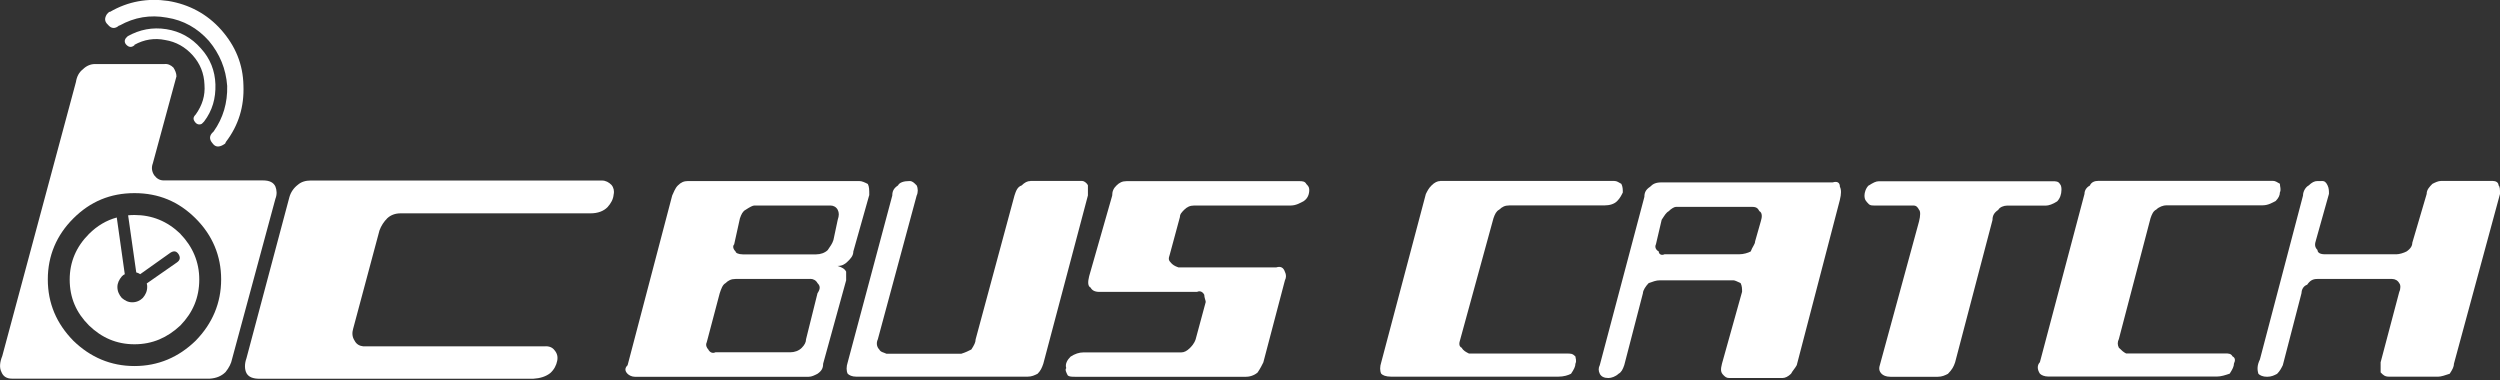 <svg width="250" height="38" viewBox="0 0 250 38" fill="none" xmlns="http://www.w3.org/2000/svg">
<rect x="0" y="0" width="250" height="38" fill="#333333" stroke="none"/>
<g id="logo" clip-path="url(#clip0_692_1331)">
<path id="Vector" d="M11.917 2.552H11.958C13.448 1.719 15.021 1.459 16.688 1.761C18.354 2.021 19.75 2.813 20.885 4.084C21.979 5.396 22.594 6.886 22.719 8.594C22.76 10.261 22.323 11.792 21.365 13.146L21.323 13.188C20.927 13.542 20.885 13.927 21.281 14.365C21.542 14.719 21.896 14.719 22.292 14.5L22.51 14.365L22.594 14.188C23.865 12.521 24.427 10.646 24.344 8.542C24.302 6.438 23.552 4.604 22.115 2.979C20.719 1.406 18.917 0.438 16.823 0.094C14.771 -0.208 12.802 0.136 11 1.188H10.917L10.698 1.406C10.438 1.802 10.438 2.146 10.781 2.459C11.135 2.896 11.521 2.896 11.917 2.542V2.552Z" fill="white"/>
<path id="Vector_2" d="M13.448 4.521V4.479C14.406 3.948 15.458 3.781 16.51 4C17.604 4.177 18.521 4.698 19.271 5.531C20.01 6.365 20.406 7.323 20.448 8.469C20.531 9.563 20.229 10.521 19.573 11.448C19.312 11.708 19.271 11.927 19.531 12.24C19.708 12.458 19.969 12.5 20.187 12.375L20.406 12.156C21.239 11.063 21.583 9.833 21.542 8.438C21.5 7.083 21.021 5.854 20.094 4.844C19.135 3.75 17.989 3.135 16.635 2.917C15.229 2.698 13.969 2.958 12.781 3.615L12.739 3.656L12.604 3.792C12.427 4.01 12.427 4.271 12.646 4.49C12.906 4.75 13.167 4.75 13.437 4.531L13.448 4.521Z" fill="white"/>
<path id="Vector_3" d="M35.323 32.844L37.948 23.042C38.125 22.563 38.386 22.167 38.74 21.813C39.083 21.5 39.531 21.334 40.052 21.334H59.042C59.792 21.334 60.354 21.115 60.75 20.719C61.104 20.323 61.323 19.927 61.365 19.448C61.448 19.104 61.365 18.75 61.146 18.49C60.886 18.229 60.573 18.052 60.188 18.052H31.083C30.563 18.052 30.125 18.177 29.771 18.49C29.375 18.792 29.073 19.229 28.938 19.719L24.646 35.823C24.427 36.438 24.469 36.959 24.646 37.313C24.865 37.709 25.302 37.875 25.958 37.875H53.313C54.011 37.834 54.583 37.656 55.021 37.313C55.417 36.959 55.636 36.521 55.719 36.084C55.802 35.688 55.719 35.334 55.458 35.031C55.24 34.729 54.886 34.594 54.448 34.636H36.333C35.938 34.594 35.636 34.417 35.458 34.063C35.198 33.667 35.198 33.271 35.323 32.834V32.844Z" fill="white"/>
<path id="Vector_4" d="M17.344 6.761C17.083 6.5 16.771 6.365 16.427 6.406H9.469C9.073 6.406 8.636 6.583 8.292 6.927C7.896 7.229 7.677 7.667 7.594 8.198L0.229 35.594C-0.031 36.25 -0.073 36.771 0.146 37.208C0.323 37.646 0.667 37.865 1.198 37.865H20.979C21.636 37.823 22.156 37.604 22.552 37.208C22.906 36.771 23.125 36.333 23.209 35.896L27.542 19.875C27.719 19.438 27.677 19 27.542 18.656C27.365 18.261 26.969 18.042 26.313 18.042H16.375C15.979 18.042 15.677 17.865 15.417 17.521C15.198 17.177 15.115 16.781 15.281 16.344L17.646 7.636C17.646 7.333 17.511 7.021 17.344 6.761ZM4.781 27.938C4.781 25.573 5.656 23.521 7.323 21.854C9.031 20.146 11.042 19.313 13.448 19.313C15.854 19.313 17.865 20.146 19.573 21.854C21.24 23.521 22.115 25.573 22.115 27.938C22.115 30.302 21.24 32.354 19.573 34.063C17.865 35.729 15.813 36.604 13.448 36.604C11.083 36.604 9.031 35.729 7.323 34.063C5.656 32.354 4.781 30.344 4.781 27.938Z" fill="white"/>
<path id="Vector_5" d="M18.042 23.385C16.729 22.115 15.198 21.5 13.448 21.5C13.229 21.5 13.021 21.51 12.812 21.531L13.625 27.24C13.76 27.281 13.885 27.323 14.021 27.417L17.042 25.271C17.396 25.052 17.656 25.094 17.875 25.448C18.052 25.76 18.01 26.021 17.698 26.24L14.677 28.344C14.719 28.479 14.719 28.604 14.719 28.698C14.719 29.135 14.542 29.49 14.281 29.792C14.021 30.052 13.667 30.229 13.229 30.229C12.792 30.229 12.49 30.052 12.177 29.792C11.917 29.49 11.74 29.135 11.74 28.698C11.74 28.302 11.917 27.958 12.177 27.646C12.26 27.562 12.354 27.469 12.479 27.427L11.677 21.75C10.646 22.031 9.719 22.573 8.896 23.396C7.625 24.667 6.969 26.198 6.969 27.948C6.969 29.781 7.625 31.271 8.896 32.542C10.167 33.771 11.656 34.427 13.448 34.427C15.24 34.427 16.729 33.771 18.042 32.542C19.271 31.271 19.927 29.781 19.927 27.948C19.927 26.198 19.271 24.667 18.042 23.396V23.385Z" fill="white"/>
<path id="Vector_6" d="M86.927 19.541C86.927 18.969 86.927 18.677 86.781 18.396C86.49 18.25 86.208 18.104 85.917 18.104H68.802C68.375 18.104 68.083 18.25 67.792 18.541C67.5 18.823 67.365 19.26 67.219 19.552L62.761 36.521C62.469 36.802 62.469 37.094 62.761 37.385C62.906 37.531 63.188 37.677 63.479 37.677H80.875C81.167 37.677 81.448 37.531 81.74 37.385C82.167 37.094 82.313 36.812 82.313 36.375L84.615 28.031V27.166C84.469 26.875 84.188 26.729 83.75 26.594C84.188 26.594 84.469 26.448 84.76 26.156C85.052 25.875 85.333 25.583 85.333 25.146L86.917 19.531L86.927 19.541ZM74.563 20.979C74.99 20.698 75.281 20.552 75.427 20.552H83.052C83.344 20.552 83.625 20.698 83.771 20.979C83.917 21.271 83.917 21.552 83.771 21.989L83.344 24C83.198 24.437 83.052 24.573 82.771 25.01C82.479 25.291 82.052 25.437 81.615 25.437H74.281C73.854 25.437 73.563 25.291 73.563 25.156C73.271 24.864 73.271 24.583 73.417 24.437L73.99 21.844C74.135 21.416 74.281 21.125 74.563 20.979ZM81.031 27.885C81.323 27.885 81.604 28.031 81.75 28.312C82.042 28.604 82.042 28.885 81.75 29.323L80.604 33.927C80.604 34.219 80.458 34.5 80.167 34.791C79.875 35.083 79.448 35.229 79.021 35.229H71.542C71.25 35.375 70.969 35.229 70.823 34.937C70.677 34.791 70.531 34.51 70.677 34.219L71.969 29.333C72.115 28.896 72.26 28.469 72.542 28.323C72.833 28.041 73.115 27.896 73.552 27.896H81.031V27.885Z" fill="white"/>
<path id="Vector_7" d="M103.031 18.104C102.74 18.104 102.458 18.25 102.167 18.542C101.729 18.688 101.594 19.115 101.448 19.552L97.562 33.938C97.562 34.229 97.417 34.51 97.135 34.948C96.844 35.094 96.562 35.24 96.125 35.375H88.646C88.354 35.229 88.073 35.229 87.927 34.948C87.635 34.656 87.635 34.229 87.781 33.938L91.667 19.552C91.812 19.271 91.812 18.833 91.667 18.542C91.375 18.25 91.24 18.104 90.948 18.104C90.375 18.104 89.937 18.25 89.802 18.542C89.375 18.823 89.229 19.115 89.229 19.552L84.771 36.229C84.625 36.667 84.625 37.094 84.771 37.375C84.917 37.521 85.198 37.667 85.635 37.667H102.75C103.177 37.667 103.469 37.521 103.76 37.375C104.052 37.083 104.187 36.802 104.333 36.365L108.792 19.542V18.531C108.646 18.24 108.365 18.094 108.219 18.094H103.042L103.031 18.104Z" fill="white"/>
<path id="Vector_8" d="M117.99 21.698C117.99 21.417 118.136 21.271 118.417 20.979C118.708 20.698 118.99 20.552 119.427 20.552H129.063C129.636 20.552 130.073 20.261 130.354 20.125C130.792 19.834 130.927 19.406 130.927 18.979C130.927 18.698 130.781 18.552 130.636 18.406C130.49 18.115 130.208 18.115 129.917 18.115H112.656C112.229 18.115 111.938 18.261 111.646 18.552C111.354 18.834 111.219 19.125 111.219 19.563L108.917 27.615C108.771 28.188 108.771 28.625 109.063 28.761C109.208 29.042 109.49 29.188 109.927 29.188H119.708C120 29.042 120.281 29.188 120.427 29.479C120.427 29.761 120.573 30.052 120.573 30.198L119.563 33.938C119.417 34.375 119.136 34.656 118.99 34.802C118.698 35.094 118.417 35.24 118.125 35.24H108.344C107.917 35.24 107.479 35.386 107.052 35.667C106.761 35.959 106.479 36.386 106.625 36.813C106.479 36.959 106.625 37.25 106.771 37.531C106.917 37.677 107.208 37.677 107.49 37.677H124.604C125.177 37.677 125.615 37.386 125.761 37.25C126.052 36.813 126.188 36.531 126.333 36.24L128.49 28.042C128.636 27.75 128.636 27.469 128.49 27.177C128.344 26.74 128.052 26.604 127.625 26.74H117.844C117.417 26.594 117.271 26.459 117.125 26.313C116.833 26.021 116.833 25.875 116.979 25.448L117.99 21.709V21.698Z" fill="white"/>
<path id="Vector_9" d="M144.021 18.104C143.74 18.104 143.448 18.25 143.156 18.542C142.865 18.823 142.729 19.115 142.583 19.406L138.125 36.229C137.979 36.667 137.979 37.094 138.125 37.375C138.271 37.521 138.552 37.667 139.135 37.667H155.812C156.385 37.667 156.823 37.521 157.104 37.375C157.396 36.938 157.542 36.656 157.542 36.365C157.687 36.073 157.542 35.792 157.542 35.646C157.25 35.354 157.104 35.354 156.677 35.354H146.896C146.604 35.208 146.323 35.062 146.177 34.781C145.885 34.635 145.885 34.354 146.031 33.917L149.344 21.833C149.49 21.406 149.635 21.115 149.917 20.969C150.208 20.688 150.49 20.542 150.927 20.542H160.417C160.99 20.542 161.427 20.396 161.708 20.115C162 19.823 162.135 19.542 162.281 19.25C162.281 18.958 162.281 18.677 162.135 18.385C161.854 18.24 161.708 18.094 161.417 18.094H144.01L144.021 18.104Z" fill="white"/>
<path id="Vector_10" d="M183.99 19.969C184.136 19.396 184.136 18.959 183.99 18.677C183.99 18.24 183.708 18.104 183.271 18.24H166.156C165.583 18.24 165.292 18.386 165.011 18.677C164.583 18.959 164.438 19.25 164.438 19.688L159.979 36.511C159.833 36.792 159.833 37.084 159.979 37.375C160.125 37.667 160.417 37.802 160.844 37.802C161.136 37.802 161.563 37.656 161.854 37.375C162.136 37.229 162.281 36.938 162.427 36.511L164.292 29.323C164.292 29.031 164.583 28.604 164.865 28.313C165.292 28.167 165.583 28.031 166.01 28.031H173.344C173.49 28.031 173.771 28.177 174.063 28.313C174.208 28.604 174.208 28.886 174.208 29.177L172.198 36.365C172.052 36.938 172.052 37.229 172.344 37.511C172.49 37.656 172.625 37.802 172.917 37.802H178.24C178.521 37.802 178.813 37.656 179.104 37.375C179.25 37.084 179.531 36.802 179.677 36.511L183.99 19.979V19.969ZM166.875 21.115C167.156 20.834 167.448 20.688 167.594 20.688H175.219C175.646 20.688 175.792 20.834 175.938 21.115C176.229 21.261 176.229 21.688 176.083 22.125L175.511 24.136C175.511 24.427 175.219 24.709 175.073 25.146C174.792 25.292 174.354 25.427 173.927 25.427H166.448C166.167 25.573 165.875 25.427 165.875 25.146C165.594 25 165.448 24.709 165.594 24.427L166.167 21.979C166.458 21.542 166.604 21.261 166.886 21.115H166.875Z" fill="white"/>
<path id="Vector_11" d="M186.875 18.531C186.583 18.812 186.448 19.25 186.448 19.542C186.448 19.979 186.594 20.115 186.875 20.406C187.021 20.552 187.167 20.552 187.594 20.552H191.333C191.615 20.552 191.76 20.698 191.906 20.979C192.052 21.125 192.052 21.552 191.906 22.135L188.021 36.375C187.875 36.802 187.875 37.094 188.167 37.385C188.313 37.531 188.594 37.677 189.031 37.677H193.781C194.208 37.677 194.5 37.531 194.792 37.385C195.219 36.948 195.365 36.667 195.51 36.24L199.25 22C199.25 21.573 199.396 21.281 199.823 20.99C199.969 20.708 200.396 20.562 200.688 20.562H204.573C204.865 20.562 205.292 20.417 205.719 20.135C206 19.844 206.146 19.417 206.146 18.99C206.146 18.844 206.146 18.562 206 18.417C205.854 18.125 205.573 18.125 205.281 18.125H187.885C187.594 18.125 187.313 18.271 186.875 18.552V18.531Z" fill="white"/>
<path id="Vector_12" d="M209.021 18.531C208.74 18.677 208.448 18.959 208.448 19.396L203.99 36.219C203.708 36.511 203.708 36.938 203.99 37.365C204.135 37.511 204.417 37.656 204.854 37.656H221.677C222.104 37.656 222.542 37.511 222.969 37.365C223.25 36.927 223.396 36.646 223.396 36.354C223.542 36.063 223.542 35.781 223.25 35.636C223.104 35.344 222.823 35.344 222.531 35.344H212.604C212.323 35.198 212.177 35.052 211.885 34.771C211.74 34.479 211.74 34.198 211.885 33.906L215.052 21.823C215.198 21.396 215.333 21.104 215.625 20.959C215.906 20.677 216.344 20.531 216.635 20.531H226.271C226.844 20.531 227.281 20.24 227.562 20.104C227.854 19.813 227.989 19.531 227.989 19.24C228.135 18.948 227.989 18.667 227.989 18.375C227.698 18.229 227.562 18.084 227.271 18.084H209.865C209.437 18.084 209.146 18.229 209 18.521L209.021 18.531Z" fill="white"/>
<path id="Vector_13" d="M232.167 18.104H231.74C231.448 18.104 231.167 18.25 230.875 18.542C230.583 18.688 230.302 19.115 230.302 19.552L225.99 35.948C225.708 36.521 225.708 36.958 225.844 37.385C225.99 37.531 226.271 37.677 226.708 37.677C227.146 37.677 227.427 37.531 227.708 37.385C228 37.094 228.135 36.812 228.281 36.521L230.146 29.333C230.146 29.042 230.292 28.615 230.719 28.469C231.011 28.042 231.292 27.896 231.729 27.896H239.208C239.5 27.896 239.781 28.042 239.927 28.323C240.073 28.469 240.073 28.896 239.927 29.188L238.063 36.229V37.24C238.344 37.531 238.49 37.667 238.927 37.667H243.823C244.104 37.667 244.542 37.521 244.969 37.375C245.26 36.938 245.396 36.656 245.396 36.365L250 19.396C250 18.958 250 18.677 249.854 18.531C249.854 18.24 249.573 18.094 249.281 18.094H244.104C243.823 18.094 243.531 18.24 243.24 18.385C242.958 18.677 242.667 18.958 242.667 19.396L241.229 24.281C241.229 24.562 241.083 24.854 240.656 25.146C240.375 25.292 239.938 25.427 239.656 25.427H232.469C232.042 25.427 231.75 25.281 231.75 25C231.458 24.708 231.458 24.427 231.604 23.99L232.896 19.385C232.896 19.094 232.896 18.812 232.75 18.521C232.604 18.229 232.469 18.094 232.177 18.094L232.167 18.104Z" fill="white"/>
</g>
<defs>
<clipPath id="clip0_692_1331">
<rect width="250" height="37.875" fill="white"/>
</clipPath>
</defs>
</svg>
